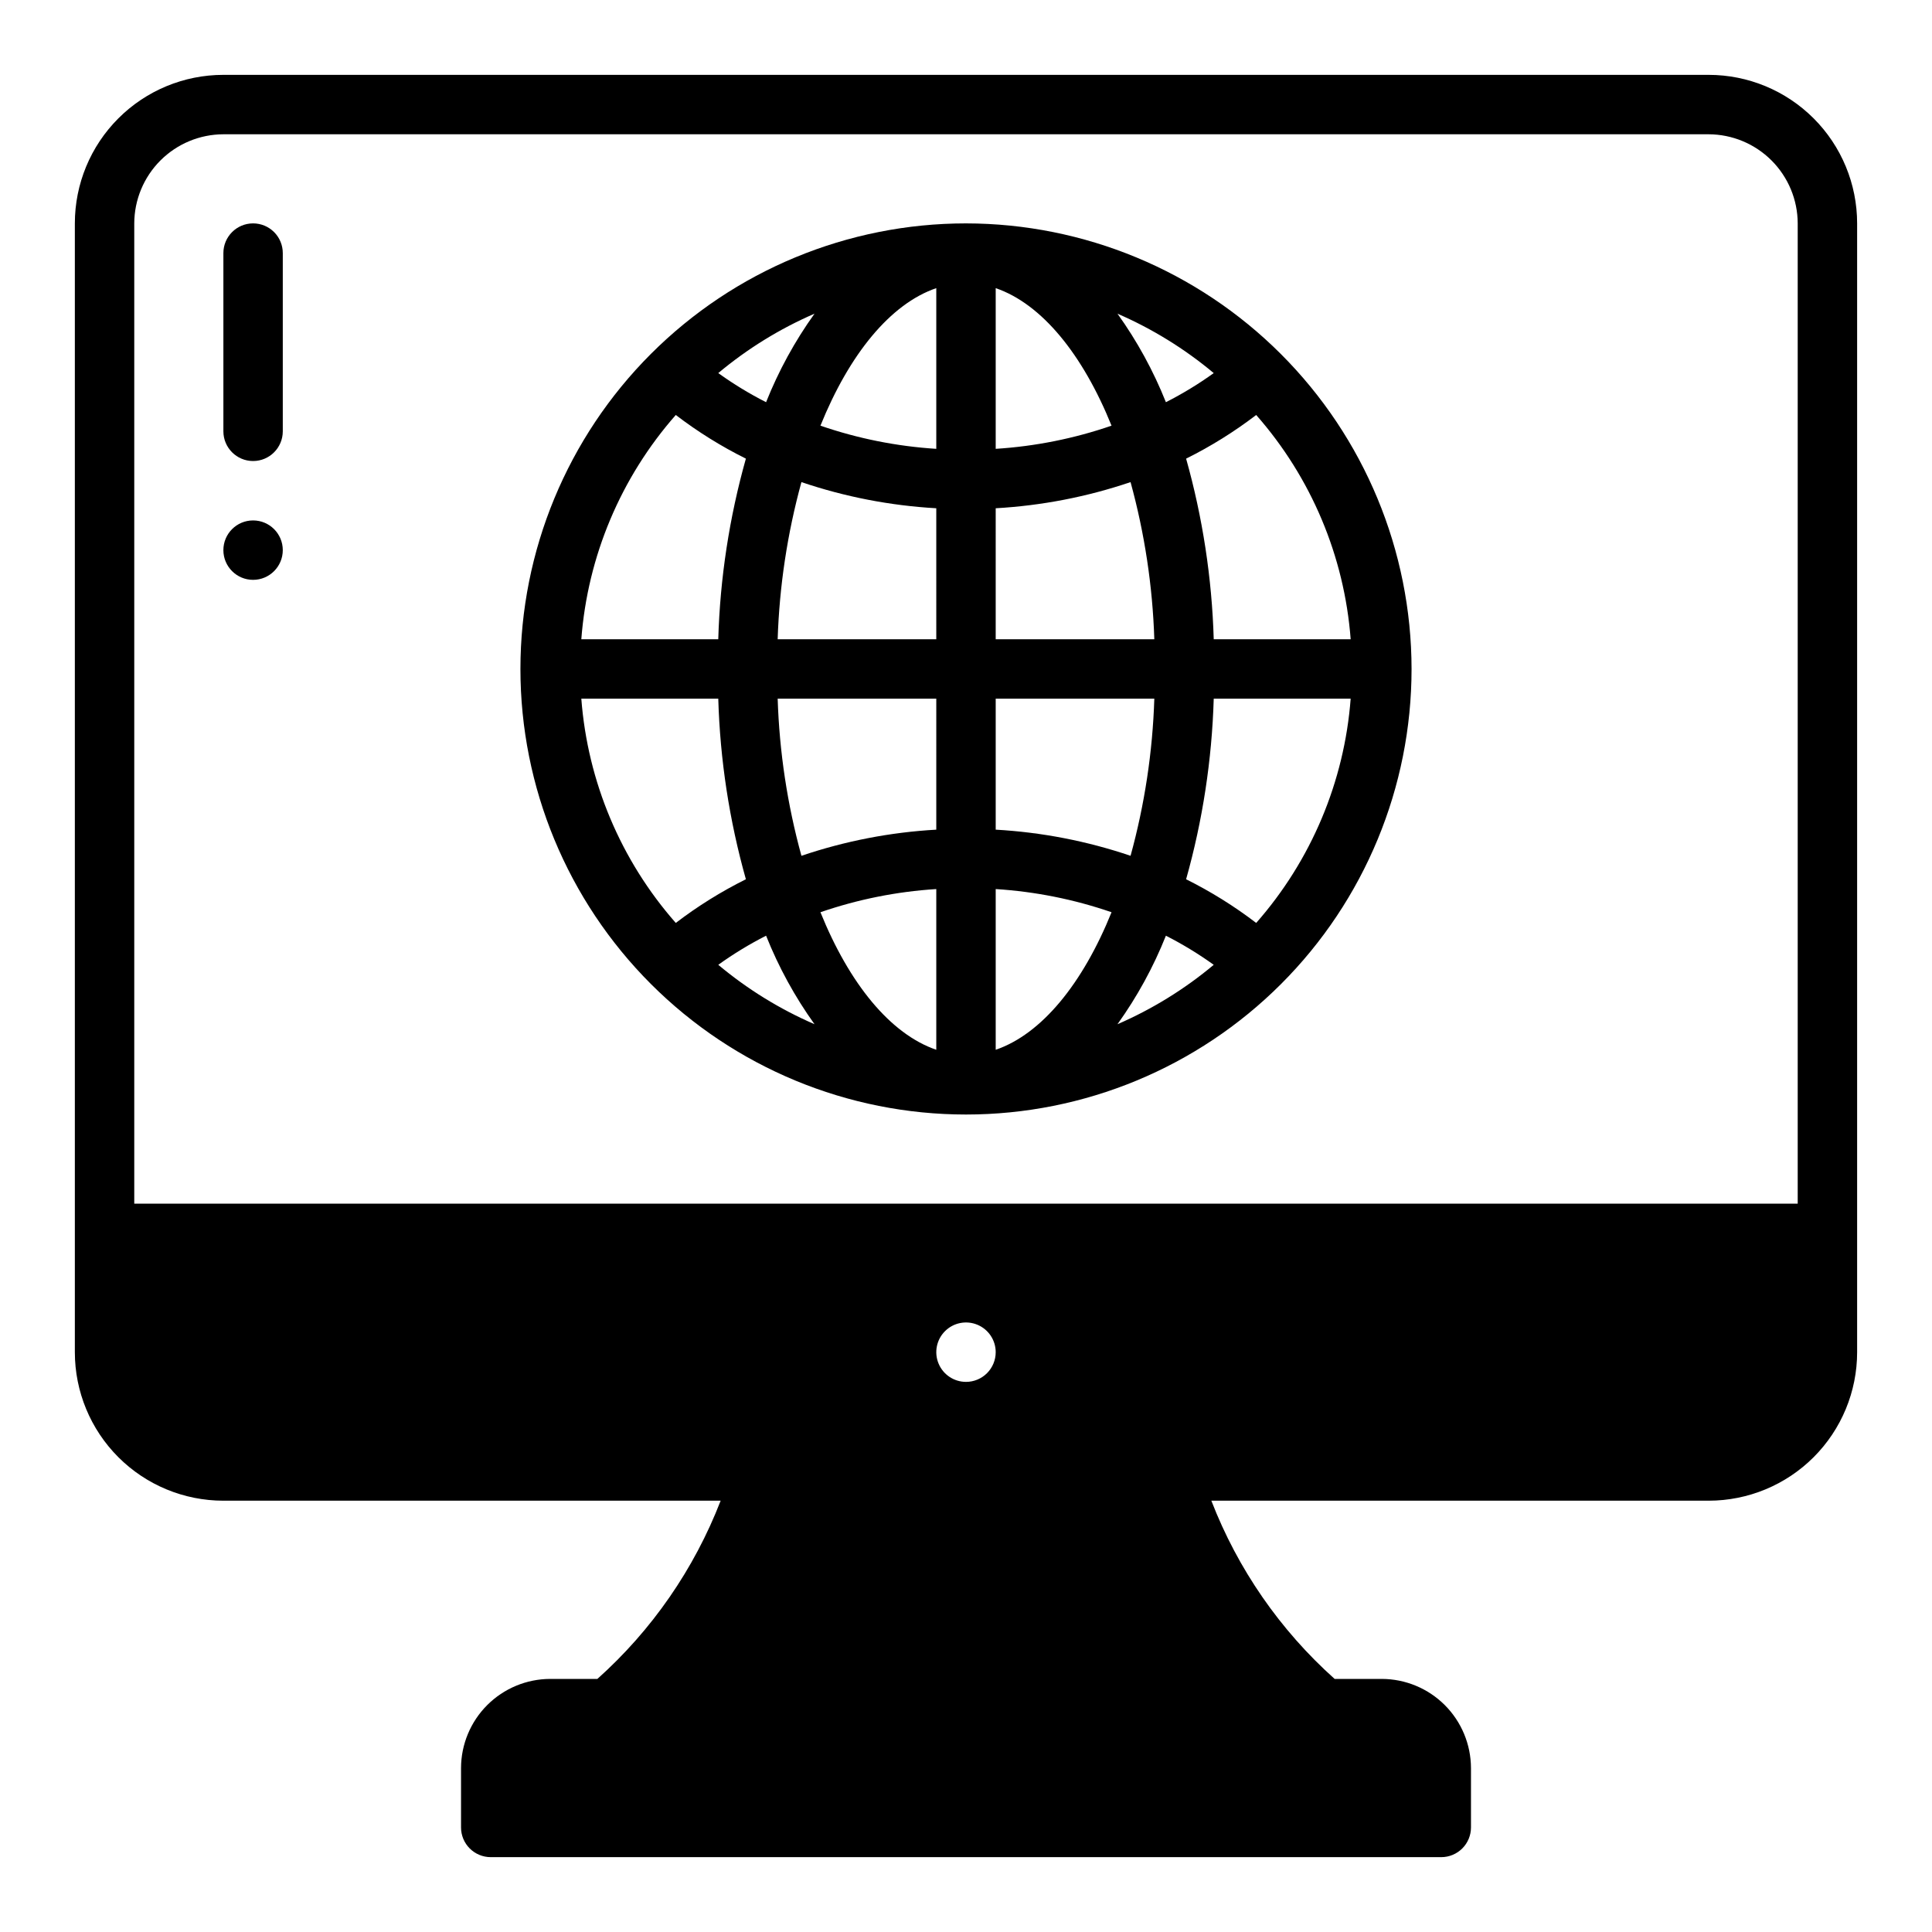 <?xml version="1.0" encoding="UTF-8"?>
<!-- Uploaded to: SVG Repo, www.svgrepo.com, Generator: SVG Repo Mixer Tools -->
<svg fill="#000000" width="800px" height="800px" version="1.1" viewBox="144 144 512 512" xmlns="http://www.w3.org/2000/svg">
 <g>
  <path d="m203.2 541.7h131.78c-7.004 18.105-18.199 34.293-32.668 47.23h-12.52c-6.258 0.02-12.254 2.516-16.676 6.938-4.426 4.426-6.922 10.422-6.938 16.68v15.746c0 2.086 0.828 4.09 2.305 5.566 1.477 1.473 3.477 2.305 5.566 2.305h251.9c2.09 0 4.09-0.832 5.566-2.305 1.477-1.477 2.309-3.481 2.309-5.566v-15.746c-0.02-6.258-2.516-12.254-6.938-16.68-4.426-4.422-10.422-6.918-16.68-6.938h-12.516c-14.473-12.938-25.668-29.125-32.672-47.23h131.78c10.438 0 20.449-4.148 27.832-11.527 7.379-7.383 11.527-17.395 11.527-27.832v-299.14c0-10.441-4.148-20.453-11.527-27.832-7.383-7.383-17.395-11.531-27.832-11.531h-393.6c-10.441 0-20.453 4.148-27.832 11.531-7.383 7.379-11.531 17.391-11.531 27.832v299.14c0 10.438 4.148 20.449 11.531 27.832 7.379 7.379 17.391 11.527 27.832 11.527zm196.8-31.488c-3.184 0-6.055-1.918-7.273-4.859s-0.547-6.328 1.707-8.578c2.25-2.254 5.637-2.926 8.578-1.707 2.941 1.219 4.859 4.09 4.859 7.273 0 2.086-0.828 4.09-2.305 5.566-1.477 1.477-3.481 2.305-5.566 2.305zm-220.42-307.01c0.02-6.258 2.512-12.254 6.938-16.68s10.422-6.918 16.68-6.938h393.6c6.258 0.02 12.25 2.512 16.676 6.938 4.426 4.426 6.922 10.422 6.938 16.68v259.78h-440.83z"/>
  <path d="m218.94 289.79c0 4.348-3.523 7.875-7.871 7.875-4.348 0-7.871-3.527-7.871-7.875 0-4.348 3.523-7.871 7.871-7.871 4.348 0 7.871 3.523 7.871 7.871"/>
  <path d="m211.07 203.2c-4.348 0-7.871 3.523-7.871 7.871v47.23c0 4.348 3.523 7.875 7.871 7.875 4.348 0 7.871-3.527 7.871-7.875v-47.23c0-2.09-0.828-4.09-2.305-5.566-1.477-1.477-3.481-2.305-5.566-2.305z"/>
  <path d="m400 203.2c-31.316 0-61.352 12.438-83.496 34.582-22.145 22.145-34.586 52.18-34.586 83.496s12.441 61.352 34.586 83.496c22.145 22.145 52.18 34.586 83.496 34.586s61.348-12.441 83.492-34.586c22.145-22.145 34.586-52.18 34.586-83.496-0.035-31.305-12.488-61.316-34.625-83.453s-52.148-34.59-83.453-34.625zm-40.148 23.93c-5.211 7.269-9.52 15.148-12.832 23.457-4.414-2.242-8.652-4.82-12.672-7.715 7.699-6.445 16.289-11.746 25.504-15.742zm-36.762 26.844c5.809 4.441 12.031 8.316 18.578 11.57-4.391 15.598-6.848 31.672-7.32 47.863h-36.293c1.672-22.004 10.461-42.863 25.035-59.434zm-25.035 75.176h36.293c0.473 16.195 2.93 32.27 7.32 47.863-6.547 3.258-12.77 7.133-18.578 11.574-14.574-16.57-23.363-37.434-25.035-59.438zm36.289 70.535h0.004c4.019-2.891 8.258-5.469 12.672-7.715 3.312 8.312 7.621 16.188 12.832 23.457-9.215-3.996-17.805-9.297-25.504-15.742zm57.781 22.516c-12.203-4.172-23.066-17.555-30.699-36.449 9.91-3.414 20.238-5.481 30.699-6.141zm0-58.332c-12.168 0.684-24.191 3.016-35.738 6.926-3.734-13.582-5.852-27.562-6.297-41.645h42.035zm0-50.461h-42.035c0.453-14.082 2.566-28.059 6.297-41.645 11.547 3.914 23.57 6.242 35.738 6.93zm0-50.461c-10.461-0.66-20.789-2.723-30.699-6.141 7.637-18.895 18.5-32.273 30.699-36.449zm73.523-20.074h0.004c-4.023 2.894-8.262 5.473-12.676 7.715-3.312-8.309-7.621-16.188-12.832-23.457 9.215 3.996 17.805 9.297 25.508 15.742zm-57.777-22.512c12.203 4.172 23.066 17.555 30.699 36.449v-0.004c-9.91 3.418-20.238 5.481-30.699 6.141zm0 58.332c12.172-0.688 24.191-3.016 35.738-6.93 3.731 13.586 5.844 27.562 6.297 41.645h-42.035zm0 50.457h42.035c-0.445 14.082-2.559 28.062-6.297 41.645-11.547-3.91-23.566-6.242-35.738-6.926zm0 93.047v-42.586c10.461 0.66 20.789 2.727 30.699 6.141-7.633 18.895-18.5 32.277-30.699 36.449zm32.273-6.769c5.211-7.269 9.52-15.145 12.832-23.457 4.414 2.246 8.652 4.824 12.676 7.715-7.703 6.445-16.293 11.746-25.508 15.742zm36.762-26.844v0.004c-5.809-4.441-12.027-8.316-18.574-11.574 4.387-15.594 6.844-31.668 7.32-47.863h36.289c-1.672 22.004-10.457 42.867-25.035 59.438zm-11.254-75.176c-0.477-16.191-2.934-32.266-7.32-47.863 6.547-3.254 12.766-7.129 18.574-11.57 14.578 16.57 23.363 37.43 25.035 59.434z"/>
 </g>
</svg>